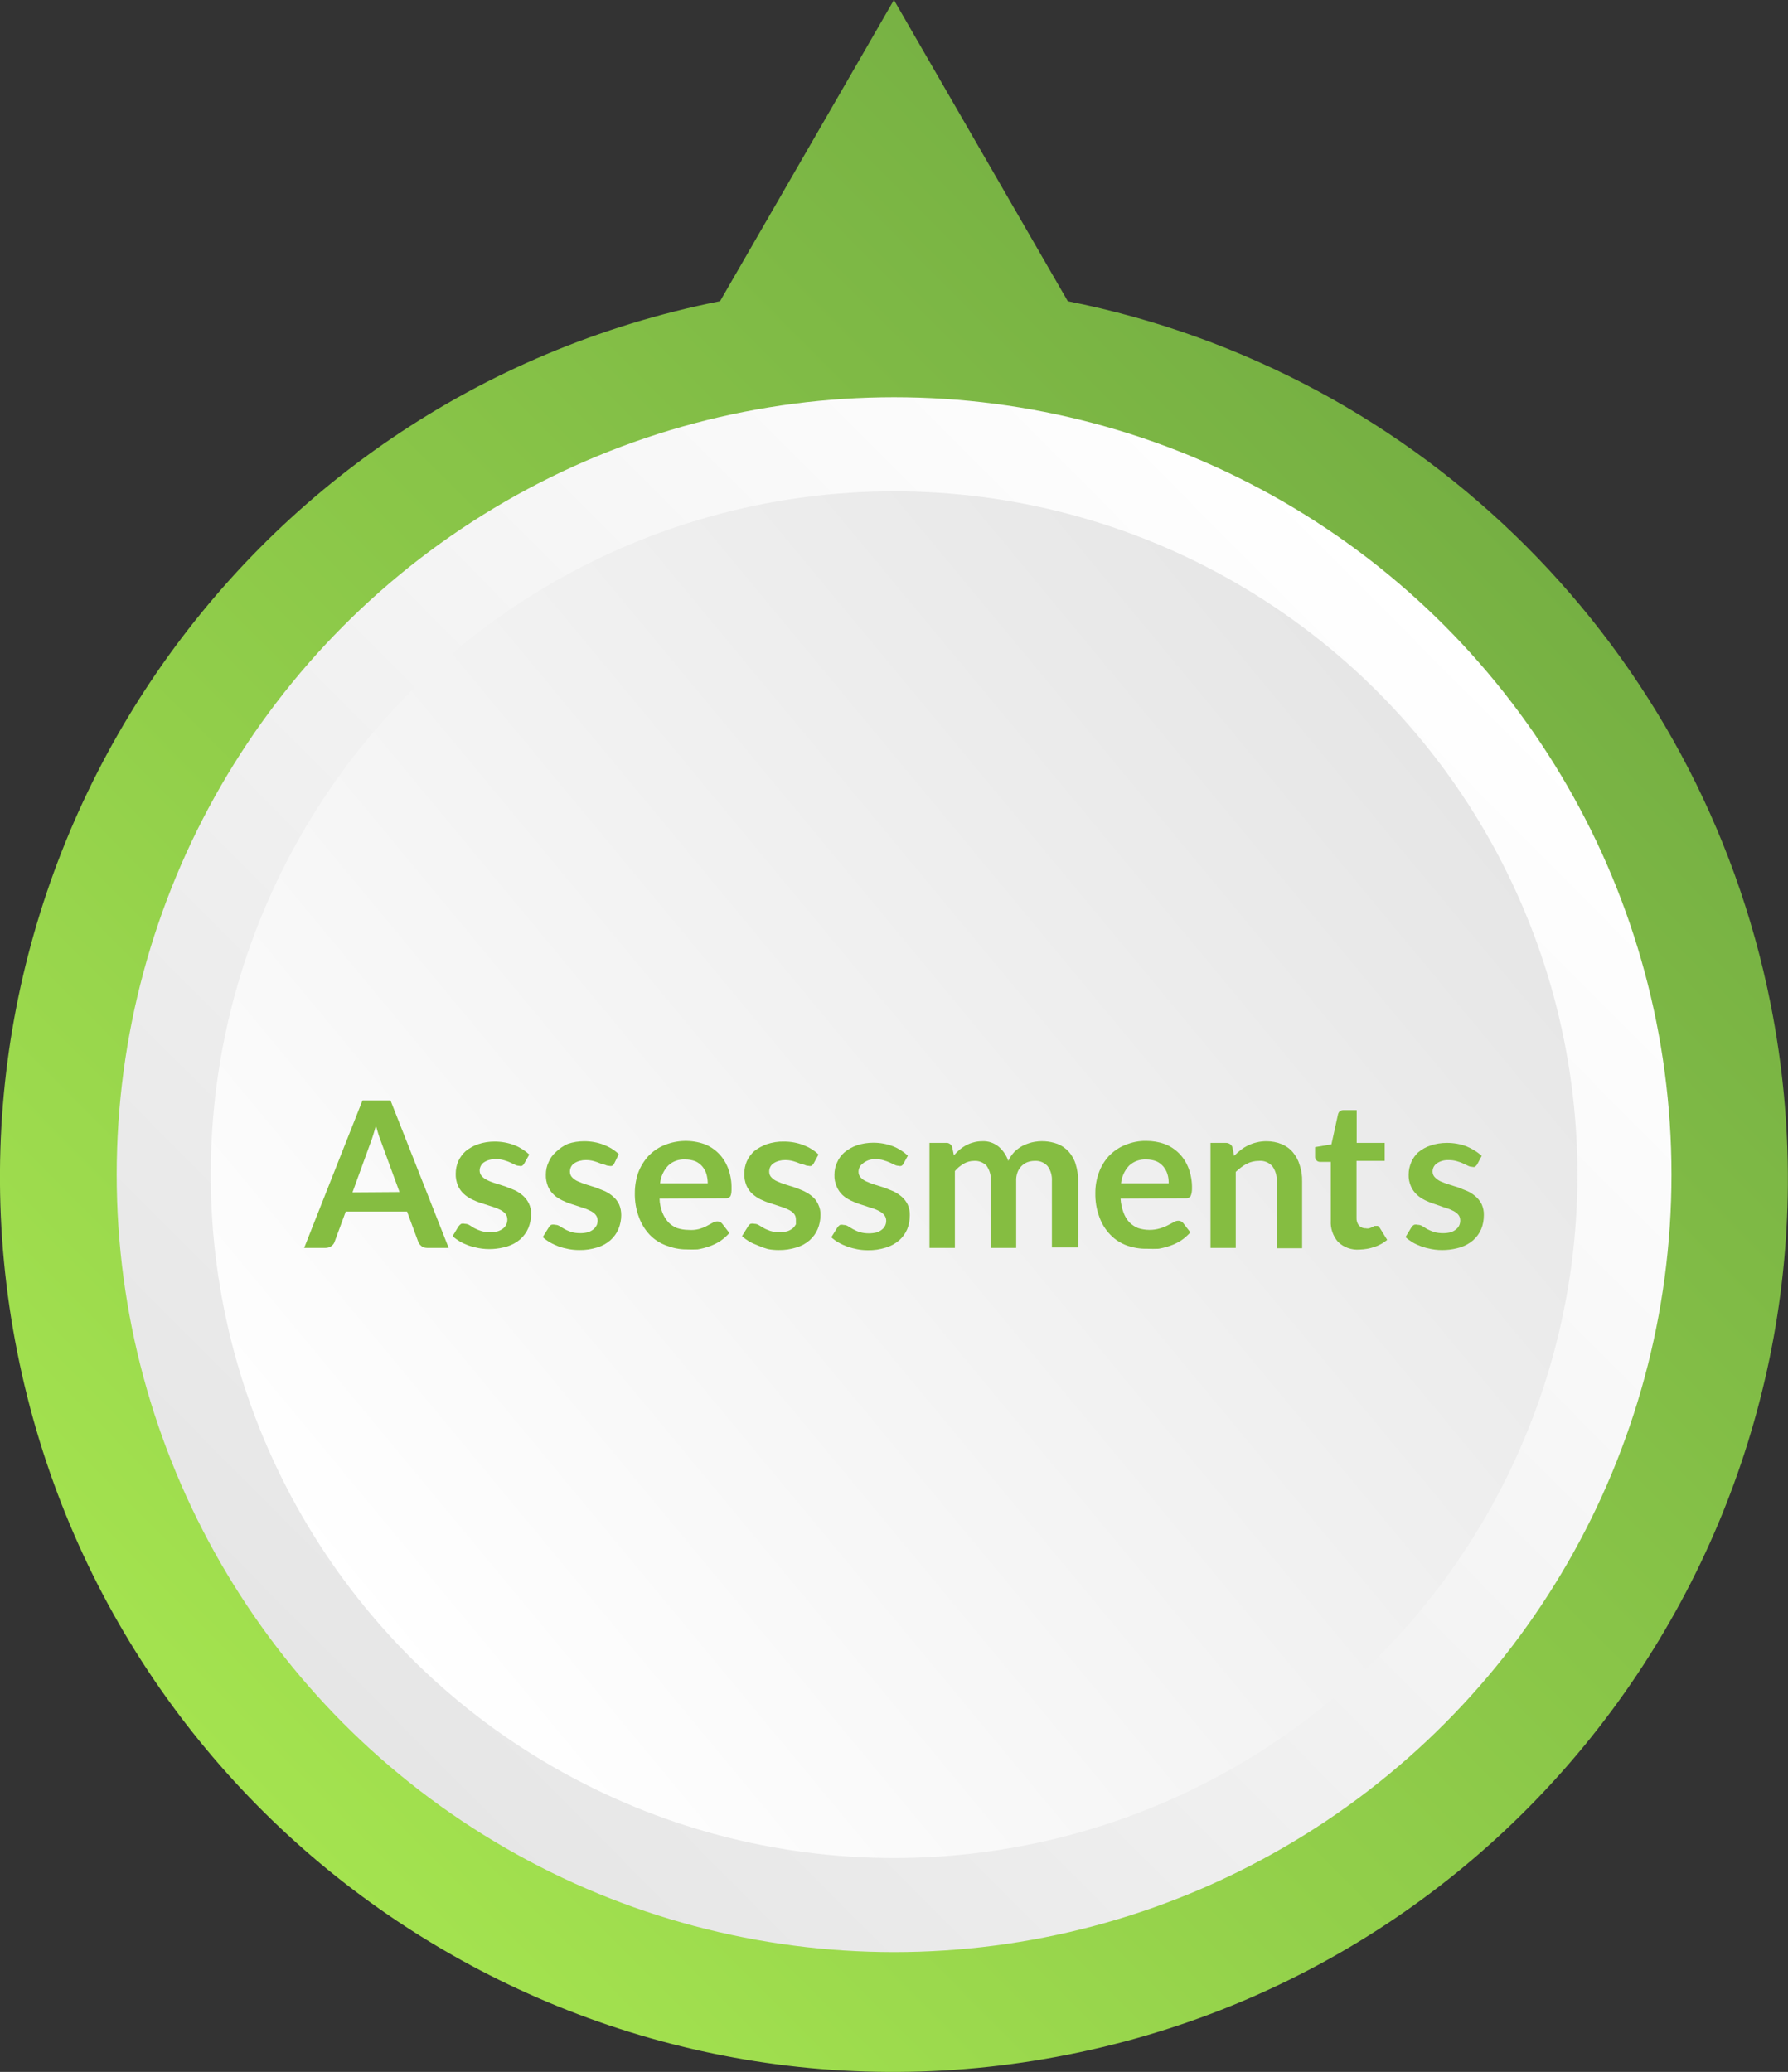 <?xml version="1.0" encoding="UTF-8"?><svg id="Layer_1" xmlns="http://www.w3.org/2000/svg" xmlns:xlink="http://www.w3.org/1999/xlink" viewBox="0 0 109.11 126.43"><rect x="0" y="0" width="109.11" height="126.43" fill="#333333" stroke="none"/><defs><style>.cls-1{fill:url(#linear-gradient-2);}.cls-2{opacity:.15;}.cls-2,.cls-3{fill:none;}.cls-4{fill:#85bd41;}.cls-5{fill:url(#linear-gradient-3);}.cls-6{fill:url(#linear-gradient);}</style><linearGradient id="linear-gradient" x1="-97.12" y1="175.02" x2="-174.06" y2="97.69" gradientTransform="translate(-81.81 -63.71) rotate(-90)" gradientUnits="userSpaceOnUse"><stop offset="0" stop-color="#76b043"/><stop offset="1" stop-color="#a4e34f"/></linearGradient><linearGradient id="linear-gradient-2" x1="450.18" y1="899.74" x2="383.67" y2="832.89" gradientTransform="translate(921.06 -345.42) rotate(90)" gradientUnits="userSpaceOnUse"><stop offset="0" stop-color="#e6e6e6"/><stop offset="1" stop-color="#fff"/></linearGradient><linearGradient id="linear-gradient-3" x1="390.6" y1="834.52" x2="444.22" y2="899.21" gradientTransform="translate(921.06 -345.42) rotate(90)" gradientUnits="userSpaceOnUse"><stop offset="0" stop-color="#e6e6e6"/><stop offset="1" stop-color="#fff"/></linearGradient></defs><g id="Layer_1-2"><path class="cls-6" d="m54.55,0l-10.61,18.38C14.39,24.24-4.81,52.94,1.05,82.49c5.86,29.55,34.56,48.75,64.11,42.89,29.55-5.86,48.75-34.56,42.89-64.11-4.3-21.66-21.23-38.59-42.89-42.89L54.55,0Z"/><g id="Shadow" class="cls-2"><circle class="cls-3" cx="50.78" cy="76.65" r="46.66"/><circle class="cls-3" cx="50.84" cy="76.56" r="46.66"/><circle class="cls-3" cx="50.91" cy="76.47" r="46.66"/><circle class="cls-3" cx="50.98" cy="76.38" r="46.66"/><circle class="cls-3" cx="51.04" cy="76.29" r="46.66"/><circle class="cls-3" cx="51.11" cy="76.2" r="46.66"/><circle class="cls-3" cx="51.18" cy="76.11" r="46.66"/><circle class="cls-3" cx="51.24" cy="76.03" r="46.66"/><circle class="cls-3" cx="51.31" cy="75.94" r="46.66"/><circle class="cls-3" cx="51.38" cy="75.85" r="46.66"/><circle class="cls-3" cx="51.44" cy="75.76" r="46.66"/><circle class="cls-3" cx="51.51" cy="75.67" r="46.66"/><circle class="cls-3" cx="51.57" cy="75.58" r="46.66"/><circle class="cls-3" cx="51.64" cy="75.49" r="46.66"/><circle class="cls-3" cx="51.71" cy="75.4" r="46.66"/><circle class="cls-3" cx="51.77" cy="75.31" r="46.66"/><circle class="cls-3" cx="51.84" cy="75.22" r="46.66"/><circle class="cls-3" cx="51.91" cy="75.13" r="46.66"/><circle class="cls-3" cx="51.97" cy="75.04" r="46.66"/><circle class="cls-3" cx="52.04" cy="74.95" r="46.66"/><circle class="cls-3" cx="52.11" cy="74.87" r="46.66"/><circle class="cls-3" cx="52.17" cy="74.78" r="46.66"/><circle class="cls-3" cx="52.24" cy="74.69" r="46.66"/><circle class="cls-3" cx="52.3" cy="74.6" r="46.66"/><circle class="cls-3" cx="52.37" cy="74.51" r="46.66"/><circle class="cls-3" cx="52.44" cy="74.42" r="46.66"/><circle class="cls-3" cx="52.5" cy="74.33" r="46.66"/><circle class="cls-3" cx="52.57" cy="74.24" r="46.66"/><circle class="cls-3" cx="52.64" cy="74.15" r="46.66"/><circle class="cls-3" cx="52.7" cy="74.06" r="46.66"/><circle class="cls-3" cx="52.77" cy="73.97" r="46.66"/><circle class="cls-3" cx="52.84" cy="73.88" r="46.66"/><circle class="cls-3" cx="52.9" cy="73.79" r="46.66"/><circle class="cls-3" cx="52.97" cy="73.71" r="46.66"/><circle class="cls-3" cx="53.03" cy="73.62" r="46.66"/><circle class="cls-3" cx="53.1" cy="73.53" r="46.66"/><circle class="cls-3" cx="53.17" cy="73.44" r="46.66"/><circle class="cls-3" cx="53.23" cy="73.35" r="46.66"/><circle class="cls-3" cx="53.3" cy="73.26" r="46.66"/><circle class="cls-3" cx="53.37" cy="73.17" r="46.66"/><circle class="cls-3" cx="53.43" cy="73.08" r="46.66"/><circle class="cls-3" cx="53.5" cy="72.99" r="46.66"/><circle class="cls-3" cx="53.57" cy="72.9" r="46.66"/><circle class="cls-3" cx="53.63" cy="72.81" r="46.66"/><circle class="cls-3" cx="53.7" cy="72.72" r="46.66"/><circle class="cls-3" cx="53.76" cy="72.63" r="46.66"/><circle class="cls-3" cx="53.83" cy="72.55" r="46.66"/><circle class="cls-3" cx="53.9" cy="72.46" r="46.66"/><circle class="cls-3" cx="53.96" cy="72.37" r="46.66"/><circle class="cls-3" cx="54.03" cy="72.28" r="46.66"/><circle class="cls-3" cx="54.1" cy="72.19" r="46.66"/><circle class="cls-3" cx="54.16" cy="72.1" r="46.66"/></g><circle class="cls-1" cx="54.56" cy="71.68" r="47.44"/><circle class="cls-5" cx="54.56" cy="71.68" r="41.7"/><path class="cls-4" d="m27.38,76.15h-1.3c-.13,0-.26-.03-.36-.11-.09-.07-.16-.16-.2-.27l-.68-1.84h-3.74l-.68,1.84c-.03.1-.1.2-.19.26-.1.08-.23.12-.36.12h-1.31l3.56-9h1.71s3.55,9,3.55,9Zm-3-3.41l-1.1-3c-.05-.13-.11-.29-.17-.47s-.11-.38-.17-.59c-.06.21-.11.41-.17.59s-.11.35-.17.49l-1.09,3s2.87-.02,2.87-.02Z"/><path class="cls-4" d="m31.99,71c-.03.06-.08.1-.13.14-.06.02-.12.02-.18,0-.08,0-.17-.02-.24-.06l-.3-.14c-.12-.06-.25-.1-.38-.14-.17-.05-.34-.07-.51-.07-.26,0-.51.06-.72.2-.16.11-.26.3-.26.5,0,.13.05.26.14.35.1.11.22.19.36.25.16.08.33.14.5.19l.57.18.57.23c.18.08.35.2.5.33.15.13.27.29.36.47.1.21.15.43.14.66,0,.29-.06.58-.17.85-.11.26-.28.49-.49.68-.23.2-.51.35-.8.44-.57.17-1.17.21-1.75.1-.21-.04-.41-.09-.61-.16-.19-.07-.37-.15-.54-.25-.15-.09-.3-.2-.43-.32l.35-.58c.05-.07.1-.12.17-.17.08-.02.15-.02.23,0,.1,0,.2.03.28.08l.29.18c.13.07.26.12.4.17.19.06.38.08.58.08.16,0,.32-.02.47-.06.12-.04.23-.1.33-.18.08-.07.14-.15.18-.24s.06-.19.06-.29c0-.14-.04-.27-.13-.37-.1-.11-.22-.19-.36-.25-.16-.08-.33-.14-.5-.19l-.59-.19c-.2-.06-.39-.14-.58-.23-.18-.09-.35-.2-.5-.34s-.28-.32-.36-.51c-.09-.23-.14-.47-.13-.72,0-.26.05-.51.15-.75.11-.24.26-.45.46-.63.23-.18.48-.33.76-.42.32-.11.66-.16,1-.16.41,0,.83.07,1.21.22.34.13.64.33.91.57,0,0-.31.55-.31.55Z"/><path class="cls-4" d="m37.48,71c-.03.06-.07.11-.13.14-.06.02-.12.02-.18,0-.08,0-.17-.02-.24-.06l-.28-.08c-.13-.06-.26-.1-.39-.14-.17-.05-.34-.07-.51-.07-.25,0-.5.06-.71.2-.17.11-.26.3-.26.5,0,.13.04.26.13.35.1.11.22.19.36.25.16.07.33.14.5.19l.57.18.58.23c.18.09.35.2.5.33.15.13.27.29.36.47.09.21.13.43.13.66,0,.29-.06.58-.17.85-.11.26-.28.49-.49.68-.23.2-.5.35-.8.44-.36.11-.73.17-1.1.16-.22,0-.44-.02-.65-.06-.21-.04-.41-.09-.61-.16-.18-.07-.36-.15-.53-.25-.16-.09-.31-.2-.44-.32l.36-.58c.04-.07.09-.13.16-.17.08-.02.16-.02.24,0,.1,0,.19.03.27.08l.3.18c.12.07.26.12.39.17.19.06.38.08.58.08.16,0,.32-.02.47-.06.12-.04.23-.1.33-.18.08-.07.14-.15.19-.24.04-.09.06-.19.06-.29,0-.14-.05-.27-.14-.37-.1-.11-.22-.19-.36-.25-.16-.08-.33-.14-.5-.19l-.58-.19c-.2-.06-.39-.14-.58-.23-.18-.09-.36-.2-.51-.34-.15-.14-.28-.32-.36-.51-.09-.23-.14-.47-.13-.72,0-.26.05-.52.16-.75.1-.24.25-.46.45-.63.21-.21.46-.38.73-.5.32-.11.66-.16,1-.16.41,0,.82.07,1.2.22.34.13.65.32.91.57l-.28.57h0Z"/><path class="cls-4" d="m40.25,73.14c0,.29.07.58.17.85.09.22.21.42.37.6.15.15.33.27.53.35.22.07.46.11.69.11.21.02.43,0,.64-.05.17-.05.33-.11.48-.19l.35-.19c.09-.06.19-.09.3-.09s.22.05.29.14l.44.57c-.17.19-.36.36-.57.5-.21.13-.43.24-.67.32-.23.08-.46.14-.7.18-.23.01-.47.01-.7,0-.42,0-.83-.09-1.22-.24-.38-.14-.72-.36-1-.65-.29-.31-.52-.68-.66-1.08-.18-.47-.26-.98-.25-1.48,0-.42.07-.84.21-1.24.14-.37.35-.71.61-1,.28-.29.62-.53,1-.68.77-.31,1.63-.33,2.41-.06.33.12.63.32.88.57s.45.57.58.91c.15.4.22.82.21,1.24,0,.16,0,.32-.07.47-.07.09-.18.13-.29.12l-4.03.02h0Zm2.94-.93c0-.19-.03-.38-.08-.57-.05-.17-.14-.32-.25-.46-.12-.14-.27-.25-.43-.32-.19-.07-.4-.11-.61-.11-.39-.02-.77.11-1.05.38-.28.3-.45.68-.49,1.08h2.91Z"/><path class="cls-4" d="m49.65,71c-.03.06-.08.1-.13.14-.06.02-.12.02-.18,0-.08,0-.17-.02-.24-.06l-.29-.08c-.13-.06-.26-.1-.39-.14-.17-.05-.34-.07-.51-.07-.25,0-.5.06-.71.2-.17.11-.26.3-.26.5,0,.13.04.26.13.35.1.11.22.19.36.25.16.07.33.14.5.19l.57.18c.2.07.39.15.57.23.18.09.36.2.51.33.15.13.27.29.35.47.1.21.15.43.14.66,0,.29-.06.58-.17.85-.11.26-.28.49-.49.68-.23.2-.5.35-.8.44-.36.11-.73.17-1.1.16-.22,0-.44-.02-.65-.06-.21-.06-.41-.13-.61-.22-.19-.07-.37-.15-.54-.25-.15-.09-.3-.2-.43-.32l.36-.58c.04-.07.09-.13.16-.17.08-.02.16-.02.24,0,.1,0,.19.03.27.08l.3.18c.12.07.26.12.39.17.19.06.38.08.58.08.16,0,.32-.02.47-.06.12-.04.23-.1.33-.18.08-.07.14-.15.19-.24,0-.1,0-.19,0-.29,0-.14-.04-.27-.13-.37-.1-.11-.22-.19-.36-.25-.16-.08-.33-.14-.5-.19l-.58-.19c-.2-.06-.4-.14-.59-.23-.18-.09-.35-.21-.5-.34-.15-.14-.28-.32-.36-.51-.09-.23-.14-.47-.13-.72,0-.26.05-.51.15-.75.11-.24.26-.45.46-.63.23-.18.49-.32.76-.42.34-.11.69-.17,1.05-.16.41,0,.82.07,1.2.22.34.13.65.32.91.57l-.3.55h0Z"/><path class="cls-4" d="m55.14,71c-.03.06-.07.11-.13.14-.06.02-.11.02-.17,0-.08,0-.17-.02-.24-.06l-.3-.14c-.13-.06-.26-.1-.39-.14-.16-.05-.33-.07-.5-.07-.28,0-.55.09-.76.27-.16.11-.26.3-.26.5,0,.13.04.25.13.35.1.11.22.19.36.25.16.07.33.14.5.19l.58.18.57.23c.18.09.35.2.5.33.15.13.27.29.36.47.09.21.14.43.13.66,0,.29-.05.58-.16.85-.11.26-.28.49-.49.68-.24.2-.51.35-.81.44-.36.11-.73.17-1.1.16-.22,0-.44-.02-.65-.06-.2-.04-.4-.09-.6-.16-.19-.07-.37-.15-.54-.25-.16-.09-.31-.2-.44-.32l.36-.58c.04-.07.1-.12.16-.17.08-.02.16-.02.24,0,.1,0,.19.03.27.08l.3.18c.13.07.26.13.4.17.18.06.38.08.57.08.16,0,.32-.02.48-.06.12-.04.23-.1.32-.18.08-.06.15-.15.19-.24.04-.09.06-.19.06-.29,0-.14-.05-.27-.14-.37-.1-.11-.22-.19-.35-.25-.16-.08-.33-.14-.51-.19l-.58-.19c-.2-.06-.39-.14-.58-.23-.18-.09-.36-.2-.51-.34-.15-.14-.27-.32-.35-.51-.1-.23-.15-.47-.14-.72,0-.26.05-.52.16-.75.1-.24.26-.46.46-.63.22-.18.48-.33.75-.42.32-.11.66-.16,1-.16.41,0,.82.07,1.21.22.33.13.64.33.9.57l-.26.48h0Z"/><path class="cls-4" d="m56.72,76.15v-6.41h1c.18-.02.35.1.39.28l.1.48c.11-.12.23-.24.35-.35.13-.1.26-.19.4-.27.14-.07.29-.13.45-.17.17-.05.35-.07.53-.07.36-.02.72.1,1,.33.27.23.47.53.59.87.09-.2.22-.39.37-.55.15-.15.32-.27.5-.37.18-.09.37-.16.57-.21.51-.12,1.05-.09,1.55.09.27.1.51.27.7.48.19.22.34.48.42.76.1.32.15.66.15,1v4.08h-1.6v-4.05c.02-.33-.07-.66-.27-.92-.2-.22-.49-.33-.79-.31-.15,0-.3.03-.44.08-.13.05-.26.14-.36.24-.1.11-.19.24-.24.38-.06.17-.09.35-.08.53v4.08h-1.55v-4.08c.03-.33-.07-.67-.26-.94-.2-.2-.48-.31-.76-.29-.22,0-.44.06-.63.17-.2.12-.39.27-.54.45v4.69h-1.55Z"/><path class="cls-4" d="m68.38,73.14c.02.29.08.58.18.85.08.22.2.43.36.6.15.15.33.27.53.35.22.07.46.11.69.11s.43-.03.64-.09c.17-.05.33-.11.48-.19l.36-.19c.09-.06.19-.09.29-.09.11,0,.22.05.29.14l.44.57c-.17.19-.36.36-.57.5-.21.13-.43.24-.67.32-.23.08-.46.14-.7.18-.23.01-.47.01-.7,0-.42.01-.84-.06-1.24-.2-.38-.14-.72-.36-1-.65-.3-.31-.53-.68-.67-1.08-.18-.47-.26-.98-.25-1.48,0-.42.07-.84.22-1.24.13-.37.34-.71.6-1,.28-.29.62-.53,1-.68.41-.17.85-.26,1.29-.25.38,0,.76.06,1.12.19.33.12.63.32.88.57.26.26.45.57.58.91.15.4.22.82.21,1.24,0,.16-.02.32-.09.47-.07.09-.18.13-.29.12l-3.98.02h0Zm2.94-.93c0-.19-.02-.39-.08-.57-.05-.17-.14-.32-.25-.46-.12-.14-.27-.25-.43-.32-.19-.07-.39-.11-.6-.11-.39-.02-.77.11-1.06.38-.28.3-.45.68-.49,1.08,0,0,2.91,0,2.91,0Z"/><path class="cls-4" d="m75.31,70.53c.13-.13.27-.25.41-.36.14-.11.3-.21.46-.28.16-.08.33-.14.51-.18.2-.05.4-.07.6-.07.32,0,.64.06.93.18.26.11.5.28.68.5.19.23.33.49.41.77.11.32.16.66.15,1v4.08h-1.55v-4.1c.02-.33-.08-.65-.27-.91-.21-.23-.51-.35-.82-.32-.26,0-.52.06-.75.18-.24.13-.46.3-.66.49v4.64h-1.54v-6.41h.94c.18,0,.35.1.4.28,0,0,.1.51.1.51Z"/><path class="cls-4" d="m82.97,76.25c-.49.04-.97-.13-1.32-.47-.31-.36-.47-.83-.44-1.3v-3.58h-.66c-.08,0-.16-.03-.21-.09-.06-.06-.1-.15-.09-.24v-.57l1-.17.4-1.83c.02-.07.05-.14.11-.19.07-.05.15-.07.23-.07h.8v2h1.71v1.1h-1.72v3.47c-.01.17.04.34.15.47.1.11.25.18.4.17.08.02.16.02.24,0l.17-.07.13-.07h.11s.07-.01.11,0c.04.03.07.06.1.1l.46.75c-.23.19-.5.34-.78.43-.29.1-.59.15-.9.16Z"/><path class="cls-4" d="m90.14,71.06c-.04.05-.08.1-.13.14-.06.02-.12.02-.18,0-.08,0-.17-.02-.24-.06l-.3-.14c-.12-.06-.25-.1-.38-.14-.17-.05-.34-.07-.51-.07-.26-.01-.51.06-.72.2-.16.11-.26.3-.26.5,0,.13.05.26.14.35.1.1.22.19.35.25.17.07.34.14.51.19l.57.18.57.23c.18.08.35.2.5.33.15.13.27.29.36.47.09.21.14.43.13.66,0,.29-.05.58-.16.85-.11.26-.28.49-.49.68-.23.2-.51.35-.8.44-.57.17-1.17.21-1.75.1-.21-.04-.41-.09-.61-.16-.19-.07-.37-.15-.54-.25-.15-.09-.3-.2-.43-.32l.35-.58c.04-.07.1-.13.17-.17.08-.02.15-.02.23,0,.1,0,.2.03.28.08l.29.18c.13.07.26.12.4.17.19.06.38.08.58.08.16,0,.32-.02.47-.06.12-.04.23-.1.32-.18.08-.06.15-.15.19-.24s.06-.19.06-.29c0-.14-.04-.27-.13-.37-.1-.11-.22-.19-.36-.25-.16-.08-.33-.14-.51-.19l-.57-.2c-.2-.06-.39-.14-.58-.23-.18-.09-.35-.2-.5-.34s-.28-.32-.36-.51c-.1-.23-.15-.47-.14-.72,0-.26.06-.51.16-.75.1-.23.24-.43.42-.6.23-.19.48-.33.76-.42.32-.11.66-.16,1-.16.41,0,.83.07,1.21.22.33.14.64.33.91.57,0,0-.28.53-.28.53Z"/></g></svg>